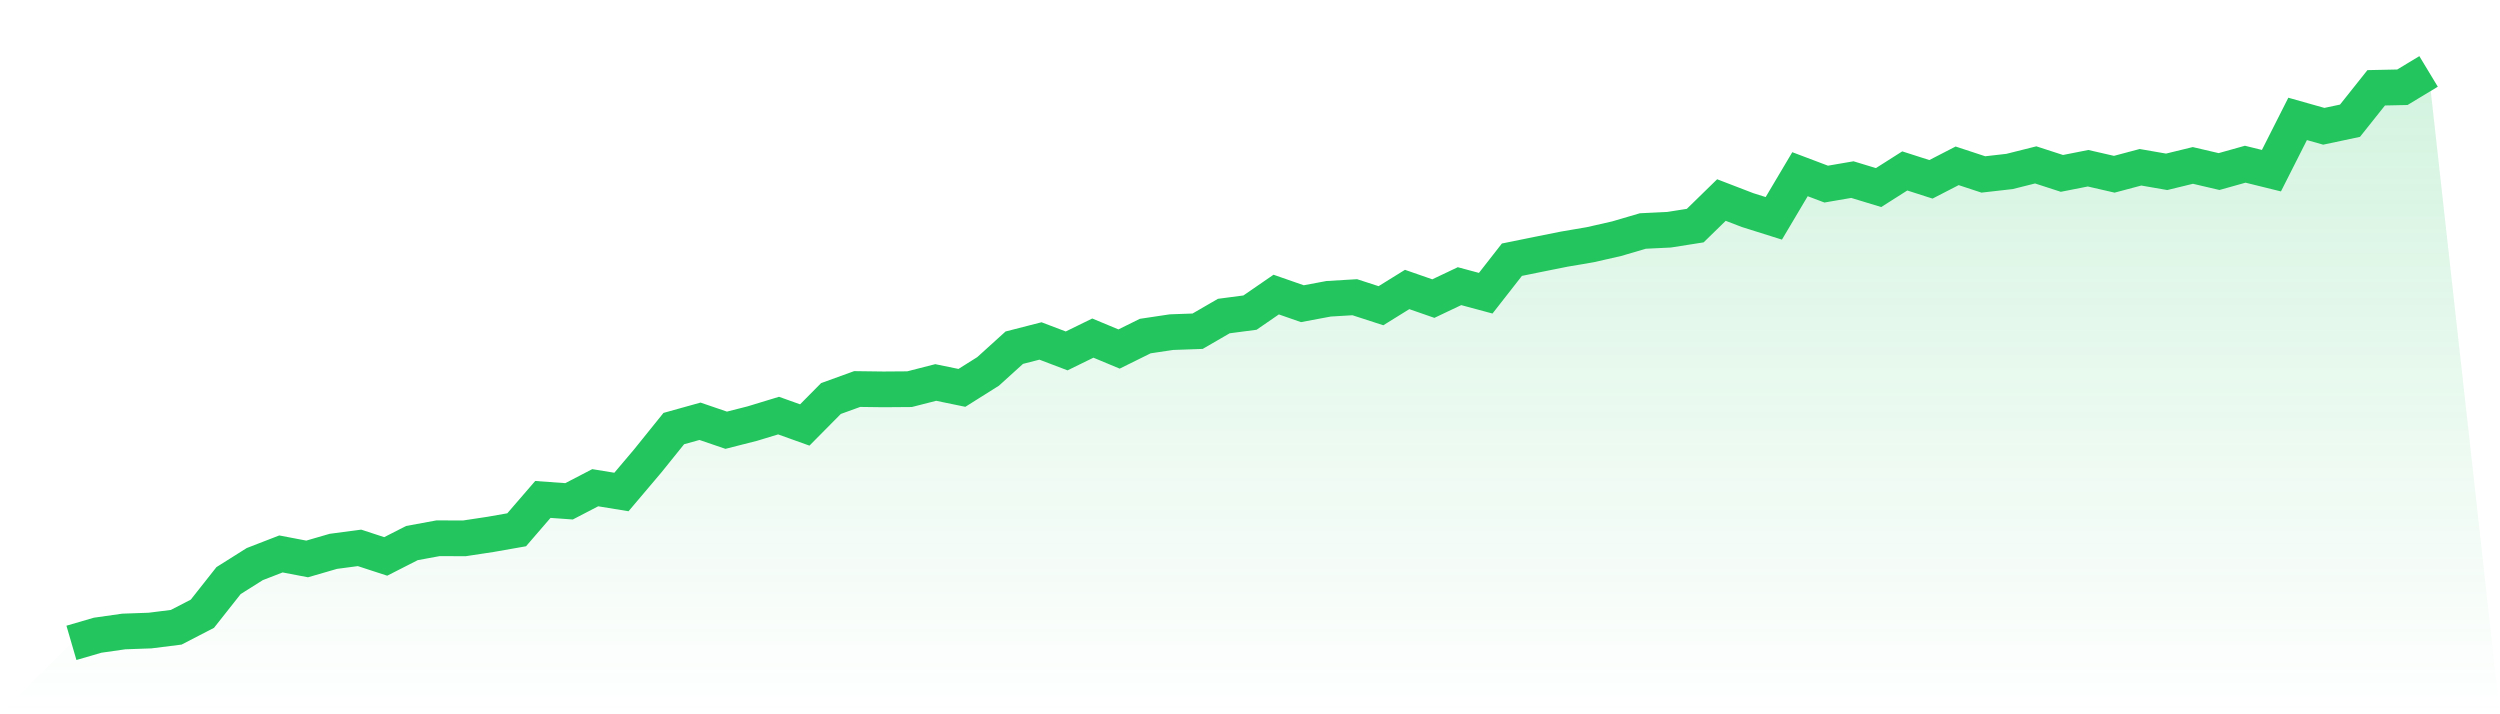 <svg viewBox="0 0 140 40" xmlns="http://www.w3.org/2000/svg">
<defs>
<linearGradient id="gradient" x1="0" x2="0" y1="0" y2="1">
<stop offset="0%" stop-color="#22c55e" stop-opacity="0.2"/>
<stop offset="100%" stop-color="#22c55e" stop-opacity="0"/>
</linearGradient>
</defs>
<path d="M4,36 L4,36 L5.467,35.572 L6.933,35.363 L8.4,35.311 L9.867,35.127 L11.333,34.37 L12.8,32.513 L14.267,31.589 L15.733,31.021 L17.2,31.301 L18.667,30.875 L20.133,30.681 L21.6,31.16 L23.067,30.412 L24.533,30.142 L26,30.148 L27.467,29.926 L28.933,29.668 L30.4,27.969 L31.867,28.074 L33.333,27.312 L34.8,27.552 L36.267,25.819 L37.733,24 L39.2,23.591 L40.667,24.093 L42.133,23.72 L43.6,23.273 L45.067,23.799 L46.533,22.318 L48,21.786 L49.467,21.805 L50.933,21.794 L52.4,21.419 L53.867,21.721 L55.333,20.799 L56.8,19.47 L58.267,19.094 L59.733,19.651 L61.2,18.933 L62.667,19.545 L64.133,18.82 L65.6,18.6 L67.067,18.548 L68.533,17.699 L70,17.506 L71.467,16.496 L72.933,17.007 L74.4,16.732 L75.867,16.644 L77.333,17.12 L78.8,16.211 L80.267,16.721 L81.733,16.025 L83.2,16.42 L84.667,14.543 L86.133,14.245 L87.6,13.951 L89.067,13.701 L90.533,13.367 L92,12.936 L93.467,12.865 L94.933,12.634 L96.4,11.202 L97.867,11.766 L99.333,12.227 L100.8,9.755 L102.267,10.31 L103.733,10.058 L105.2,10.504 L106.667,9.572 L108.133,10.042 L109.6,9.286 L111.067,9.769 L112.533,9.602 L114,9.234 L115.467,9.71 L116.933,9.421 L118.4,9.758 L119.867,9.367 L121.333,9.622 L122.8,9.264 L124.267,9.607 L125.733,9.196 L127.2,9.558 L128.667,6.658 L130.133,7.072 L131.6,6.76 L133.067,4.917 L134.533,4.886 L136,4 L140,40 L0,40 z" fill="url(#gradient)"/>
<path d="M4,36 L4,36 L5.467,35.572 L6.933,35.363 L8.4,35.311 L9.867,35.127 L11.333,34.37 L12.8,32.513 L14.267,31.589 L15.733,31.021 L17.2,31.301 L18.667,30.875 L20.133,30.681 L21.6,31.16 L23.067,30.412 L24.533,30.142 L26,30.148 L27.467,29.926 L28.933,29.668 L30.4,27.969 L31.867,28.074 L33.333,27.312 L34.8,27.552 L36.267,25.819 L37.733,24 L39.2,23.591 L40.667,24.093 L42.133,23.72 L43.6,23.273 L45.067,23.799 L46.533,22.318 L48,21.786 L49.467,21.805 L50.933,21.794 L52.4,21.419 L53.867,21.721 L55.333,20.799 L56.8,19.47 L58.267,19.094 L59.733,19.651 L61.2,18.933 L62.667,19.545 L64.133,18.82 L65.6,18.6 L67.067,18.548 L68.533,17.699 L70,17.506 L71.467,16.496 L72.933,17.007 L74.4,16.732 L75.867,16.644 L77.333,17.12 L78.8,16.211 L80.267,16.721 L81.733,16.025 L83.2,16.42 L84.667,14.543 L86.133,14.245 L87.6,13.951 L89.067,13.701 L90.533,13.367 L92,12.936 L93.467,12.865 L94.933,12.634 L96.4,11.202 L97.867,11.766 L99.333,12.227 L100.8,9.755 L102.267,10.31 L103.733,10.058 L105.2,10.504 L106.667,9.572 L108.133,10.042 L109.6,9.286 L111.067,9.769 L112.533,9.602 L114,9.234 L115.467,9.71 L116.933,9.421 L118.4,9.758 L119.867,9.367 L121.333,9.622 L122.8,9.264 L124.267,9.607 L125.733,9.196 L127.2,9.558 L128.667,6.658 L130.133,7.072 L131.6,6.76 L133.067,4.917 L134.533,4.886 L136,4" fill="none" stroke="#22c55e" stroke-width="2"/>
</svg>